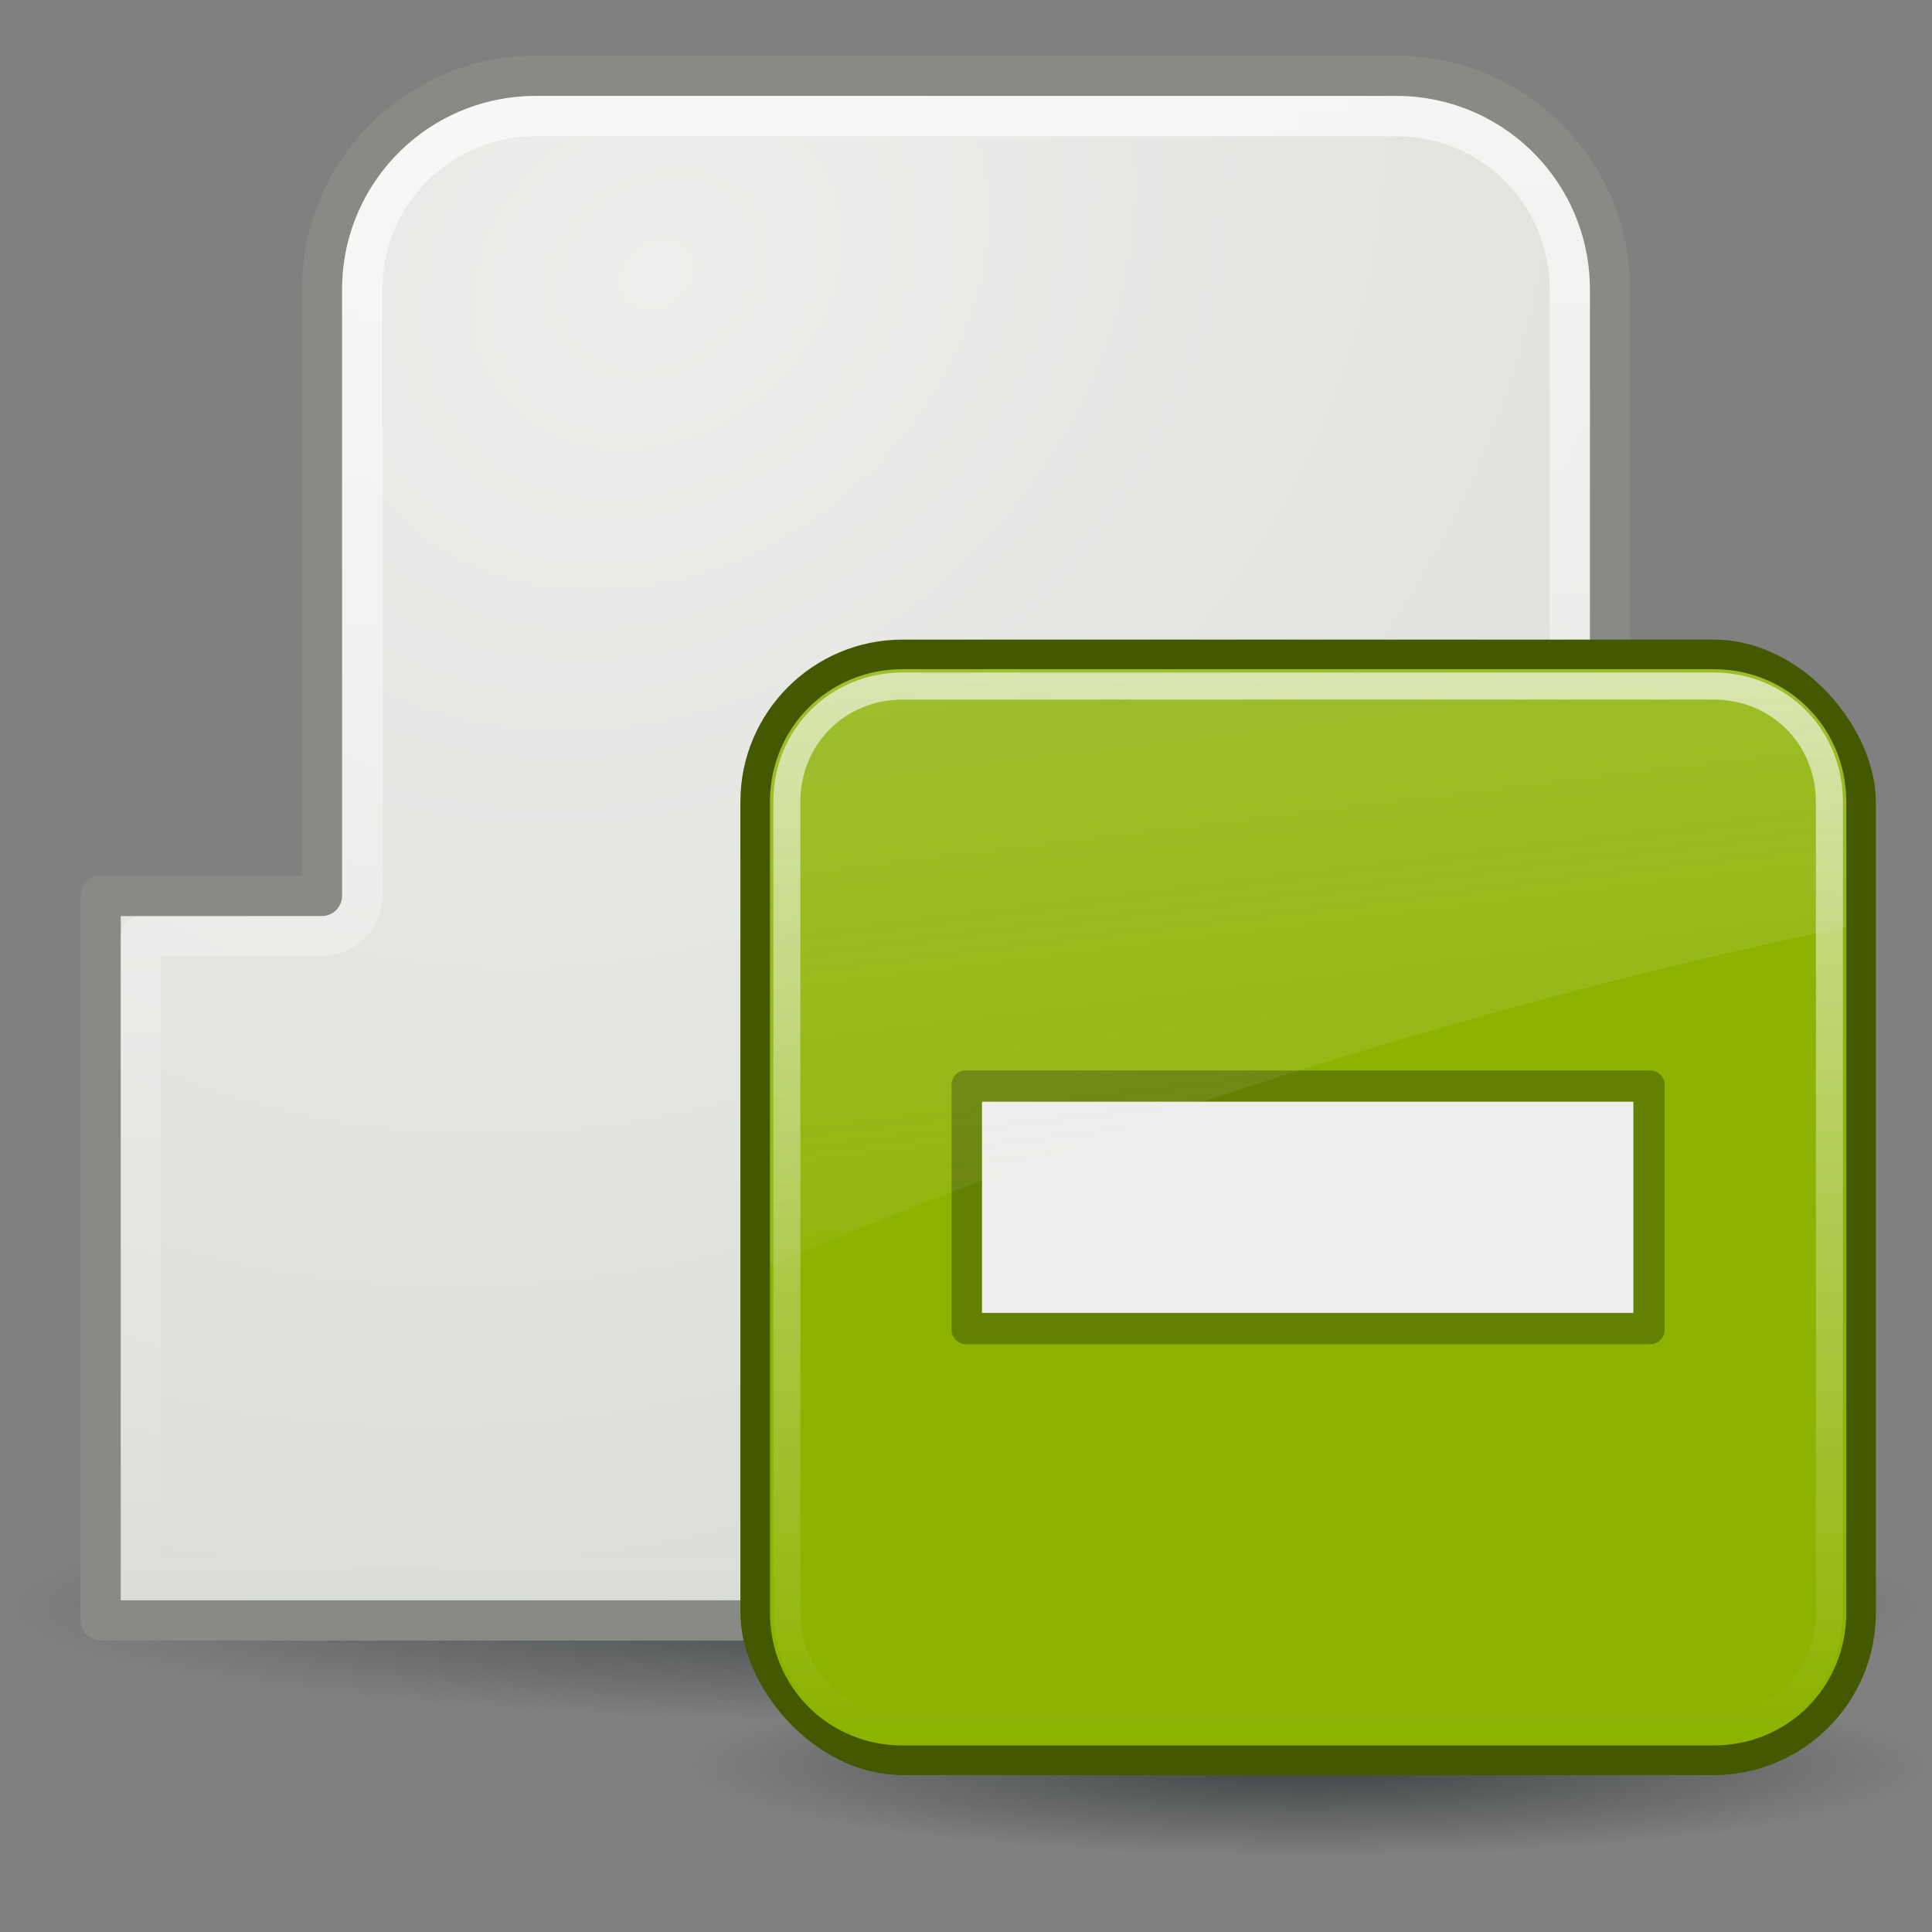 <?xml version="1.0" encoding="UTF-8"?>
<svg version="1.1" viewBox="0 0 48 48" xmlns="http://www.w3.org/2000/svg" xmlns:xlink="http://www.w3.org/1999/xlink">
<rect x="0" y="0" width="48" height="48" fill="#808080" stroke="none"/>
<defs>
<linearGradient id="2">
<stop stop-color="#2e3436" offset="0"/>
<stop stop-color="#2e3436" stop-opacity="0" offset="1"/>
</linearGradient>
<linearGradient id="4">
<stop stop-color="#fff" stop-opacity=".8" offset="0"/>
<stop stop-color="#fff" stop-opacity="0" offset="1"/>
</linearGradient>
<radialGradient id="5" cx="28.905" cy="46.2" r="28.415" gradientTransform="matrix(1 0 0 .069 0 43.017)" gradientUnits="userSpaceOnUse" xlink:href="#2"/>
<radialGradient id="6" cx="28.761" cy="30.843" r="22" gradientTransform="matrix(1.866 -1.49 1.218 1.524 -74.909 6.71)" gradientUnits="userSpaceOnUse">
<stop stop-color="#eeeeec" offset="0"/>
<stop stop-color="#d3d7cf" offset="1"/>
</radialGradient>
<linearGradient id="7" x2="0" y1="6.438" y2="43.813" gradientUnits="userSpaceOnUse" xlink:href="#4"/>
<linearGradient id="9" x1="4.094" x2="15.298" y1="-58.01" y2="33.906" gradientTransform="matrix(.672 0 0 .672 16.38 15.76)" gradientUnits="userSpaceOnUse">
<stop stop-color="#eeeeec" offset="0"/>
<stop stop-color="#eeeeec" stop-opacity="0" offset="1"/>
</linearGradient>
<linearGradient id="A" x2="0" y1="4.219" y2="43.781" gradientTransform="matrix(.672 0 0 .672 16.38 15.76)" gradientUnits="userSpaceOnUse" xlink:href="#4"/>
<radialGradient id="B" cx="24.377" cy="45.941" r="23.08" gradientTransform="matrix(.672 0 0 .098 16.127 41.253)" gradientUnits="userSpaceOnUse" xlink:href="#2"/>
</defs>
<g transform="translate(-1.7163e-7 -1.884)">
<g transform="translate(-3.1468e-8 -3.268)">
<path transform="matrix(.845 0 0 1.5 -.414 -24.245)" d="m57.32 46.204a28.415 1.96 0 1 1-56.83 0 28.415 1.96 0 1 1 56.83 0z" fill="url(#5)" opacity=".8"/>
<g transform="translate(0,1.099)" stroke-linecap="square" stroke-linejoin="round">
<path d="m13.312 5.938c-2.937 0-5.312 2.376-5.312 5.312v15.062h-5.5v18h43v-18h-5.5v-15.062c0-2.937-2.376-5.312-5.312-5.312h-21.375z" fill="url(#6)" stroke="#888a85"/>
<path d="m13.312 6.938c-2.391 0-4.312 1.922-4.312 4.312v15.062a1.012 1.012 0 0 1-1 1h-4.5v16h41v-16h-4.5a1.012 1.012 0 0 1-1-1v-15.062c0-2.391-1.922-4.312-4.312-4.312h-21.375z" fill="none" opacity=".8" stroke="url(#7)"/>
</g>
</g>
<path d="m48 45.744c0 1.246-6.94 2.256-15.5 2.256-8.56 0-15.5-1.01-15.5-2.256s6.94-2.256 15.5-2.256c8.56 0 15.5 1.01 15.5 2.256z" fill="url(#B)" opacity=".8"/>
<rect x="18.395" y="17.775" width="28.21" height="28.21" rx="4.03" fill="#445800"/>
<path d="m22.425 18.51c-1.84 0-3.295 1.456-3.295 3.295v20.15c0 1.84 1.456 3.295 3.295 3.295h20.15c1.84 0 3.295-1.456 3.295-3.295v-20.15c0-1.84-1.456-3.295-3.295-3.295h-20.15z" fill="#8bb300"/>
<g transform="translate(-31.192 0)">
<path d="m55.191 28.48c-0.012-6.64e-4 -0.03-6.64e-4 -0.042 0-0.182 0.017-0.318 0.174-0.315 0.357v6.087c-0.001 0.094 0.038 0.185 0.105 0.252 0.067 0.067 0.157 0.106 0.252 0.105h17.002c0.094 0.001 0.185-0.038 0.252-0.105 0.067-0.067 0.106-0.157 0.105-0.252v-6.087c0.001-0.094-0.038-0.185-0.105-0.252-0.067-0.067-0.157-0.106-0.252-0.105z" fill="#638000"/>
<path d="m55.59 29.256v5.247h16.183v-5.247z" fill="#eeeeec"/>
</g>
<path d="m22.425 18.929c-1.616 0-2.876 1.26-2.876 2.876v20.15c0 1.616 1.26 2.876 2.876 2.876h20.15c1.616 0 2.876-1.26 2.876-2.876v-20.15c0-1.616-1.26-2.876-2.876-2.876h-20.15z" fill="none" opacity=".8" stroke="url(#A)" stroke-dashoffset="30" stroke-linecap="round" stroke-width=".672"/>
<path d="m22.425 18.51c-1.84 0-3.295 1.456-3.295 3.295v11.523c8.117-3.448 17.249-6.428 26.741-8.417v-3.107c0-1.84-1.456-3.295-3.295-3.295h-20.15z" fill="url(#9)" opacity=".6"/>
</g>
</svg>
